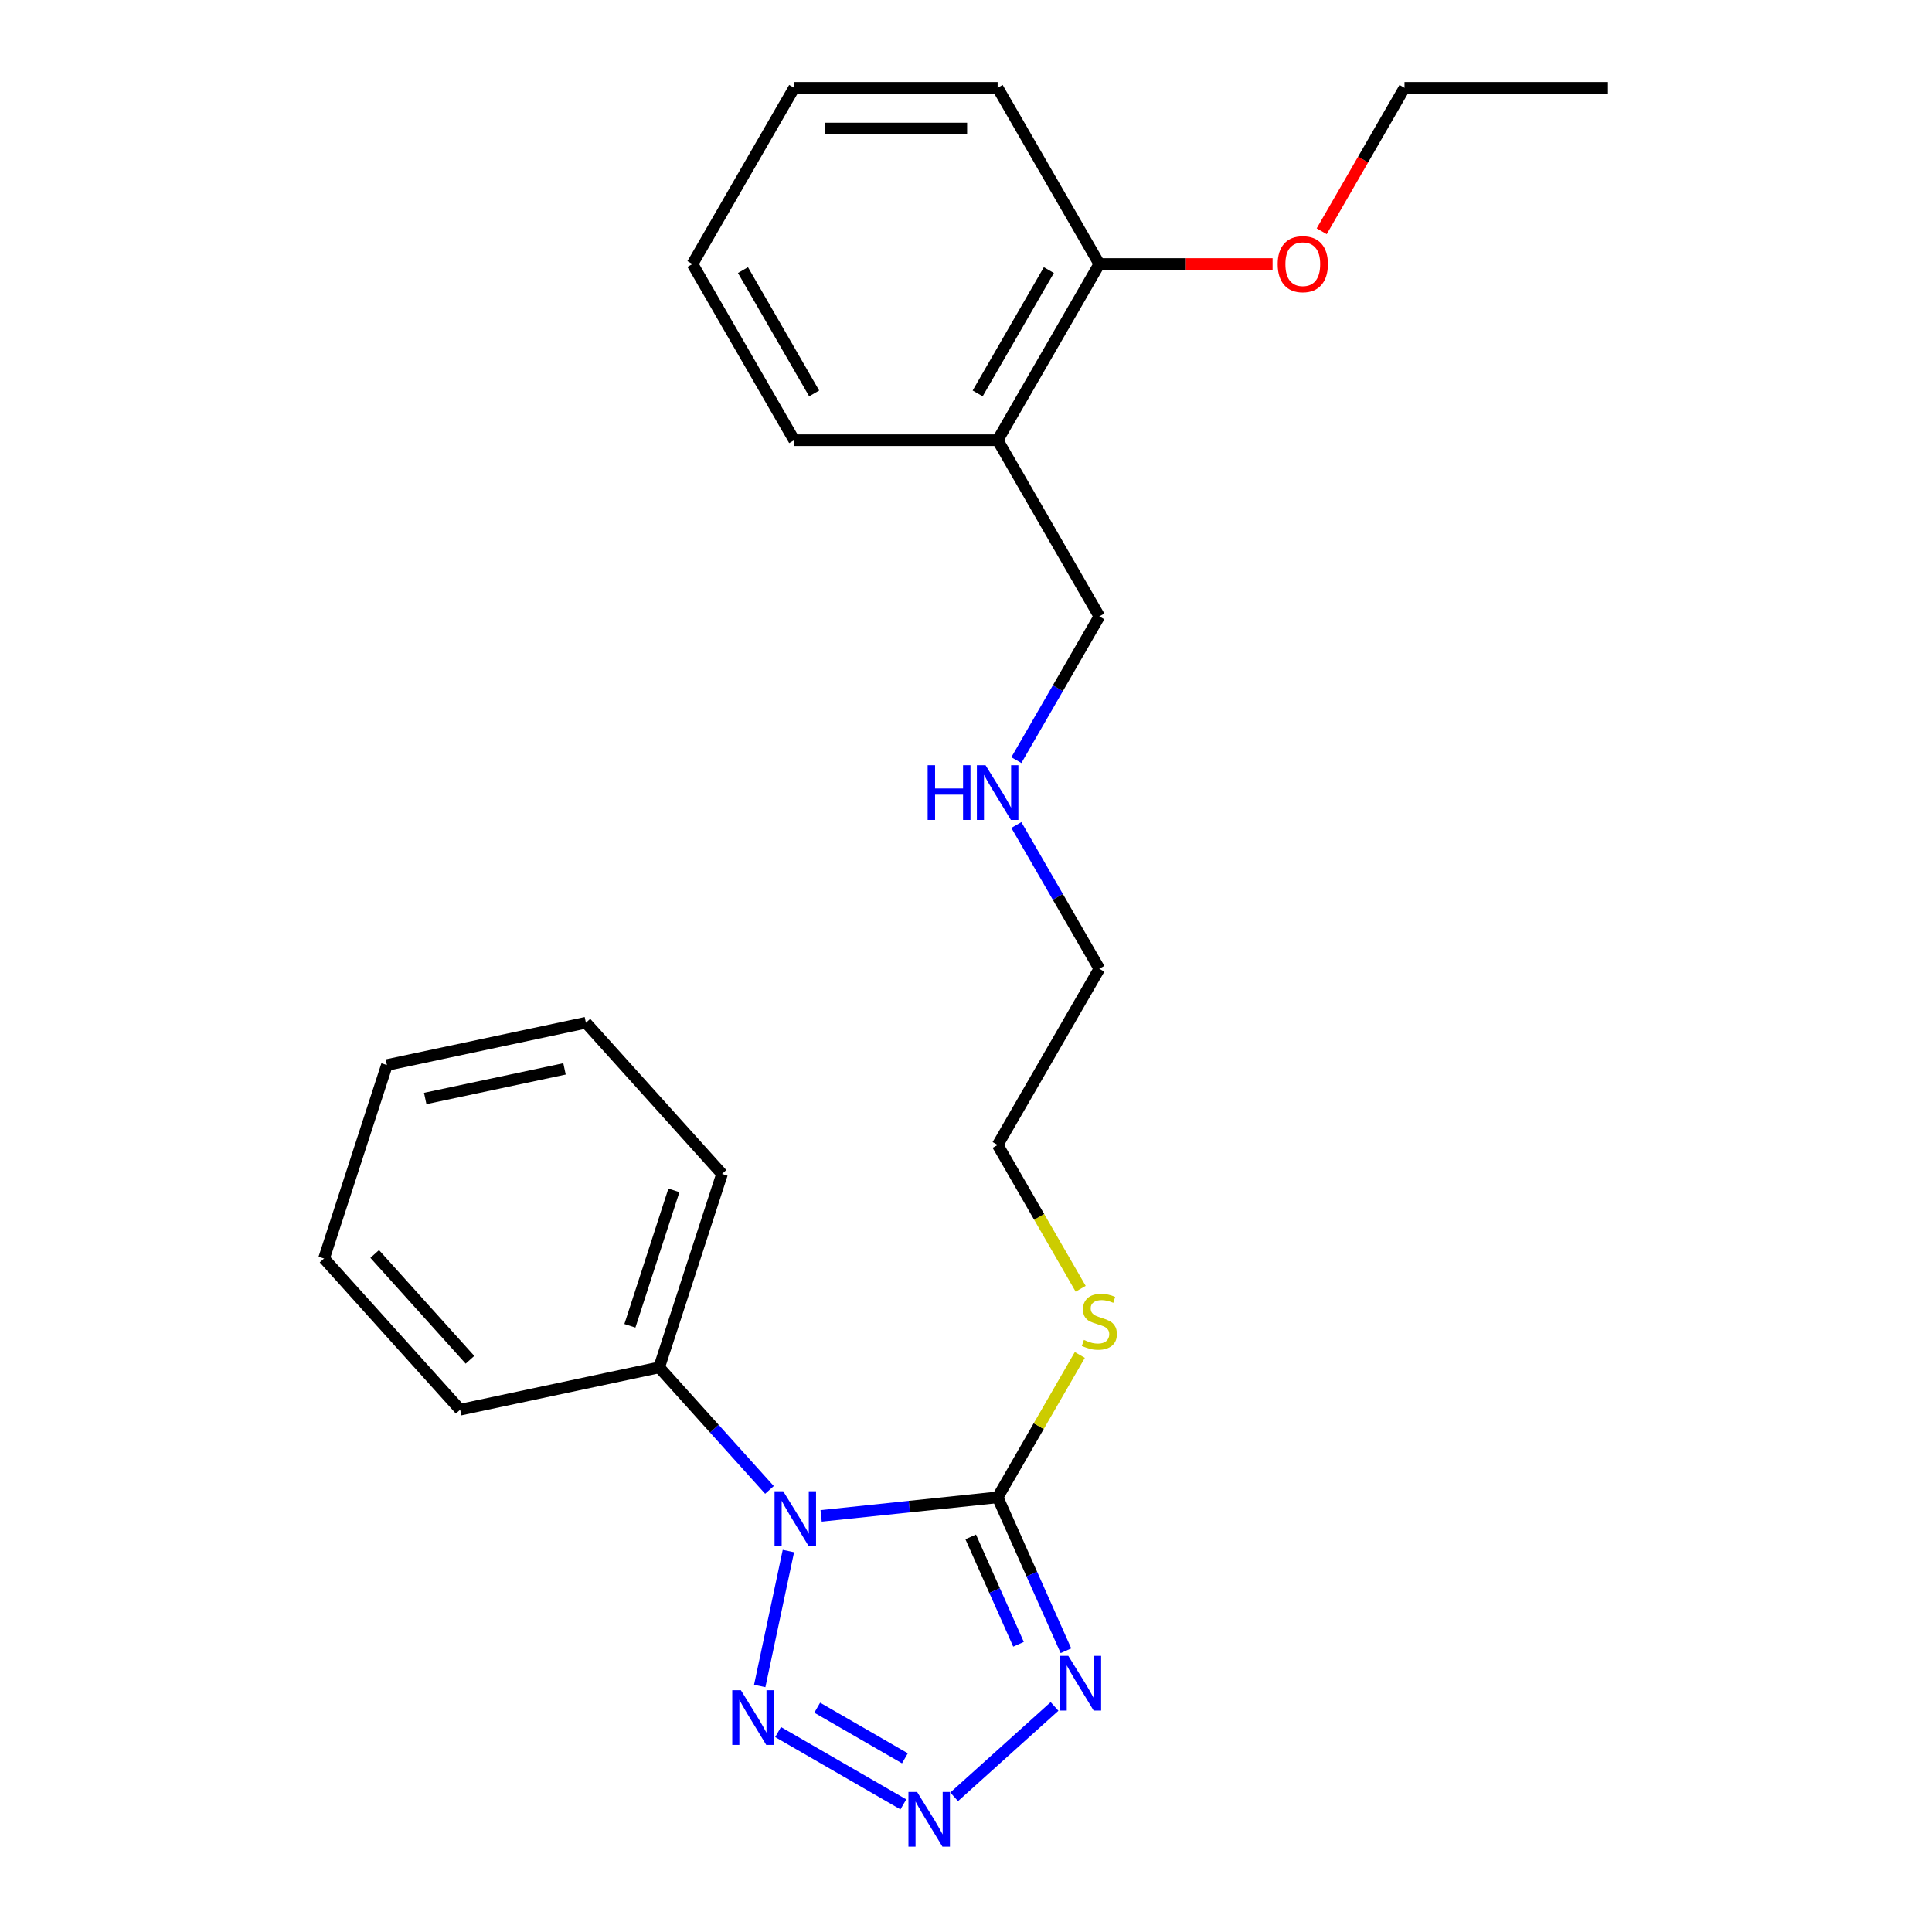 <?xml version='1.0' encoding='iso-8859-1'?>
<svg version='1.1' baseProfile='full'
              xmlns='http://www.w3.org/2000/svg'
                      xmlns:rdkit='http://www.rdkit.org/xml'
                      xmlns:xlink='http://www.w3.org/1999/xlink'
                  xml:space='preserve'
width='1000px' height='1000px' viewBox='0 0 1000 1000'>
<!-- END OF HEADER -->
<rect style='opacity:1.0;fill:#FFFFFF;stroke:none' width='1000' height='1000' x='0' y='0'> </rect>
<path class='bond-0' d='M 425.017,784.616 L 470.694,779.816' style='fill:none;fill-rule:evenodd;stroke:#0000FF;stroke-width:6px;stroke-linecap:butt;stroke-linejoin:miter;stroke-opacity:1' />
<path class='bond-0' d='M 470.694,779.816 L 516.371,775.015' style='fill:none;fill-rule:evenodd;stroke:#000000;stroke-width:6px;stroke-linecap:butt;stroke-linejoin:miter;stroke-opacity:1' />
<path class='bond-3' d='M 408.075,802.815 L 393.229,872.66' style='fill:none;fill-rule:evenodd;stroke:#0000FF;stroke-width:6px;stroke-linecap:butt;stroke-linejoin:miter;stroke-opacity:1' />
<path class='bond-4' d='M 398.272,771.17 L 369.728,739.468' style='fill:none;fill-rule:evenodd;stroke:#0000FF;stroke-width:6px;stroke-linecap:butt;stroke-linejoin:miter;stroke-opacity:1' />
<path class='bond-4' d='M 369.728,739.468 L 341.183,707.767' style='fill:none;fill-rule:evenodd;stroke:#000000;stroke-width:6px;stroke-linecap:butt;stroke-linejoin:miter;stroke-opacity:1' />
<path class='bond-1' d='M 516.371,775.015 L 534.048,814.718' style='fill:none;fill-rule:evenodd;stroke:#000000;stroke-width:6px;stroke-linecap:butt;stroke-linejoin:miter;stroke-opacity:1' />
<path class='bond-1' d='M 534.048,814.718 L 551.725,854.421' style='fill:none;fill-rule:evenodd;stroke:#0000FF;stroke-width:6px;stroke-linecap:butt;stroke-linejoin:miter;stroke-opacity:1' />
<path class='bond-1' d='M 502.434,795.492 L 514.808,823.284' style='fill:none;fill-rule:evenodd;stroke:#000000;stroke-width:6px;stroke-linecap:butt;stroke-linejoin:miter;stroke-opacity:1' />
<path class='bond-1' d='M 514.808,823.284 L 527.182,851.076' style='fill:none;fill-rule:evenodd;stroke:#0000FF;stroke-width:6px;stroke-linecap:butt;stroke-linejoin:miter;stroke-opacity:1' />
<path class='bond-6' d='M 516.371,775.015 L 537.641,738.174' style='fill:none;fill-rule:evenodd;stroke:#000000;stroke-width:6px;stroke-linecap:butt;stroke-linejoin:miter;stroke-opacity:1' />
<path class='bond-6' d='M 537.641,738.174 L 558.912,701.332' style='fill:none;fill-rule:evenodd;stroke:#CCCC00;stroke-width:6px;stroke-linecap:butt;stroke-linejoin:miter;stroke-opacity:1' />
<path class='bond-24' d='M 545.829,883.255 L 493.869,930.04' style='fill:none;fill-rule:evenodd;stroke:#0000FF;stroke-width:6px;stroke-linecap:butt;stroke-linejoin:miter;stroke-opacity:1' />
<path class='bond-2' d='M 467.574,933.955 L 402.738,896.522' style='fill:none;fill-rule:evenodd;stroke:#0000FF;stroke-width:6px;stroke-linecap:butt;stroke-linejoin:miter;stroke-opacity:1' />
<path class='bond-2' d='M 468.379,910.101 L 422.993,883.898' style='fill:none;fill-rule:evenodd;stroke:#0000FF;stroke-width:6px;stroke-linecap:butt;stroke-linejoin:miter;stroke-opacity:1' />
<path class='bond-12' d='M 341.183,707.767 L 373.724,607.618' style='fill:none;fill-rule:evenodd;stroke:#000000;stroke-width:6px;stroke-linecap:butt;stroke-linejoin:miter;stroke-opacity:1' />
<path class='bond-12' d='M 326.035,686.236 L 348.813,616.132' style='fill:none;fill-rule:evenodd;stroke:#000000;stroke-width:6px;stroke-linecap:butt;stroke-linejoin:miter;stroke-opacity:1' />
<path class='bond-13' d='M 341.183,707.767 L 238.182,729.66' style='fill:none;fill-rule:evenodd;stroke:#000000;stroke-width:6px;stroke-linecap:butt;stroke-linejoin:miter;stroke-opacity:1' />
<path class='bond-5' d='M 516.371,227.845 L 569.022,319.04' style='fill:none;fill-rule:evenodd;stroke:#000000;stroke-width:6px;stroke-linecap:butt;stroke-linejoin:miter;stroke-opacity:1' />
<path class='bond-7' d='M 516.371,227.845 L 569.022,136.65' style='fill:none;fill-rule:evenodd;stroke:#000000;stroke-width:6px;stroke-linecap:butt;stroke-linejoin:miter;stroke-opacity:1' />
<path class='bond-7' d='M 506.03,203.635 L 542.886,139.799' style='fill:none;fill-rule:evenodd;stroke:#000000;stroke-width:6px;stroke-linecap:butt;stroke-linejoin:miter;stroke-opacity:1' />
<path class='bond-11' d='M 516.371,227.845 L 411.068,227.845' style='fill:none;fill-rule:evenodd;stroke:#000000;stroke-width:6px;stroke-linecap:butt;stroke-linejoin:miter;stroke-opacity:1' />
<path class='bond-14' d='M 559.35,667.067 L 537.861,629.846' style='fill:none;fill-rule:evenodd;stroke:#CCCC00;stroke-width:6px;stroke-linecap:butt;stroke-linejoin:miter;stroke-opacity:1' />
<path class='bond-14' d='M 537.861,629.846 L 516.371,592.625' style='fill:none;fill-rule:evenodd;stroke:#000000;stroke-width:6px;stroke-linecap:butt;stroke-linejoin:miter;stroke-opacity:1' />
<path class='bond-9' d='M 569.022,136.65 L 613.858,136.65' style='fill:none;fill-rule:evenodd;stroke:#000000;stroke-width:6px;stroke-linecap:butt;stroke-linejoin:miter;stroke-opacity:1' />
<path class='bond-9' d='M 613.858,136.65 L 658.693,136.65' style='fill:none;fill-rule:evenodd;stroke:#FF0000;stroke-width:6px;stroke-linecap:butt;stroke-linejoin:miter;stroke-opacity:1' />
<path class='bond-15' d='M 569.022,136.65 L 516.371,45.455' style='fill:none;fill-rule:evenodd;stroke:#000000;stroke-width:6px;stroke-linecap:butt;stroke-linejoin:miter;stroke-opacity:1' />
<path class='bond-8' d='M 526.066,427.027 L 547.544,464.228' style='fill:none;fill-rule:evenodd;stroke:#0000FF;stroke-width:6px;stroke-linecap:butt;stroke-linejoin:miter;stroke-opacity:1' />
<path class='bond-8' d='M 547.544,464.228 L 569.022,501.43' style='fill:none;fill-rule:evenodd;stroke:#000000;stroke-width:6px;stroke-linecap:butt;stroke-linejoin:miter;stroke-opacity:1' />
<path class='bond-10' d='M 526.066,393.442 L 547.544,356.241' style='fill:none;fill-rule:evenodd;stroke:#0000FF;stroke-width:6px;stroke-linecap:butt;stroke-linejoin:miter;stroke-opacity:1' />
<path class='bond-10' d='M 547.544,356.241 L 569.022,319.04' style='fill:none;fill-rule:evenodd;stroke:#000000;stroke-width:6px;stroke-linecap:butt;stroke-linejoin:miter;stroke-opacity:1' />
<path class='bond-17' d='M 684.113,119.697 L 705.545,82.576' style='fill:none;fill-rule:evenodd;stroke:#FF0000;stroke-width:6px;stroke-linecap:butt;stroke-linejoin:miter;stroke-opacity:1' />
<path class='bond-17' d='M 705.545,82.576 L 726.977,45.455' style='fill:none;fill-rule:evenodd;stroke:#000000;stroke-width:6px;stroke-linecap:butt;stroke-linejoin:miter;stroke-opacity:1' />
<path class='bond-19' d='M 411.068,227.845 L 358.417,136.65' style='fill:none;fill-rule:evenodd;stroke:#000000;stroke-width:6px;stroke-linecap:butt;stroke-linejoin:miter;stroke-opacity:1' />
<path class='bond-19' d='M 421.409,203.635 L 384.553,139.799' style='fill:none;fill-rule:evenodd;stroke:#000000;stroke-width:6px;stroke-linecap:butt;stroke-linejoin:miter;stroke-opacity:1' />
<path class='bond-21' d='M 373.724,607.618 L 303.262,529.362' style='fill:none;fill-rule:evenodd;stroke:#000000;stroke-width:6px;stroke-linecap:butt;stroke-linejoin:miter;stroke-opacity:1' />
<path class='bond-20' d='M 238.182,729.66 L 167.72,651.405' style='fill:none;fill-rule:evenodd;stroke:#000000;stroke-width:6px;stroke-linecap:butt;stroke-linejoin:miter;stroke-opacity:1' />
<path class='bond-20' d='M 243.263,703.83 L 193.94,649.051' style='fill:none;fill-rule:evenodd;stroke:#000000;stroke-width:6px;stroke-linecap:butt;stroke-linejoin:miter;stroke-opacity:1' />
<path class='bond-16' d='M 516.371,592.625 L 569.022,501.43' style='fill:none;fill-rule:evenodd;stroke:#000000;stroke-width:6px;stroke-linecap:butt;stroke-linejoin:miter;stroke-opacity:1' />
<path class='bond-26' d='M 516.371,45.455 L 411.068,45.455' style='fill:none;fill-rule:evenodd;stroke:#000000;stroke-width:6px;stroke-linecap:butt;stroke-linejoin:miter;stroke-opacity:1' />
<path class='bond-26' d='M 500.576,66.515 L 426.863,66.515' style='fill:none;fill-rule:evenodd;stroke:#000000;stroke-width:6px;stroke-linecap:butt;stroke-linejoin:miter;stroke-opacity:1' />
<path class='bond-18' d='M 726.977,45.455 L 832.28,45.455' style='fill:none;fill-rule:evenodd;stroke:#000000;stroke-width:6px;stroke-linecap:butt;stroke-linejoin:miter;stroke-opacity:1' />
<path class='bond-22' d='M 358.417,136.65 L 411.068,45.455' style='fill:none;fill-rule:evenodd;stroke:#000000;stroke-width:6px;stroke-linecap:butt;stroke-linejoin:miter;stroke-opacity:1' />
<path class='bond-23' d='M 167.72,651.405 L 200.261,551.256' style='fill:none;fill-rule:evenodd;stroke:#000000;stroke-width:6px;stroke-linecap:butt;stroke-linejoin:miter;stroke-opacity:1' />
<path class='bond-25' d='M 303.262,529.362 L 200.261,551.256' style='fill:none;fill-rule:evenodd;stroke:#000000;stroke-width:6px;stroke-linecap:butt;stroke-linejoin:miter;stroke-opacity:1' />
<path class='bond-25' d='M 292.191,553.247 L 220.09,568.572' style='fill:none;fill-rule:evenodd;stroke:#000000;stroke-width:6px;stroke-linecap:butt;stroke-linejoin:miter;stroke-opacity:1' />
<path  class='atom-0' d='M 405.385 771.862
L 414.665 786.862
Q 415.585 788.342, 417.065 791.022
Q 418.545 793.702, 418.625 793.862
L 418.625 771.862
L 422.385 771.862
L 422.385 800.182
L 418.505 800.182
L 408.545 783.782
Q 407.385 781.862, 406.145 779.662
Q 404.945 777.462, 404.585 776.782
L 404.585 800.182
L 400.905 800.182
L 400.905 771.862
L 405.385 771.862
' fill='#0000FF'/>
<path  class='atom-2' d='M 552.942 857.054
L 562.222 872.054
Q 563.142 873.534, 564.622 876.214
Q 566.102 878.894, 566.182 879.054
L 566.182 857.054
L 569.942 857.054
L 569.942 885.374
L 566.062 885.374
L 556.102 868.974
Q 554.942 867.054, 553.702 864.854
Q 552.502 862.654, 552.142 861.974
L 552.142 885.374
L 548.462 885.374
L 548.462 857.054
L 552.942 857.054
' fill='#0000FF'/>
<path  class='atom-3' d='M 474.686 927.515
L 483.966 942.515
Q 484.886 943.995, 486.366 946.675
Q 487.846 949.355, 487.926 949.515
L 487.926 927.515
L 491.686 927.515
L 491.686 955.835
L 487.806 955.835
L 477.846 939.435
Q 476.686 937.515, 475.446 935.315
Q 474.246 933.115, 473.886 932.435
L 473.886 955.835
L 470.206 955.835
L 470.206 927.515
L 474.686 927.515
' fill='#0000FF'/>
<path  class='atom-4' d='M 383.491 874.864
L 392.771 889.864
Q 393.691 891.344, 395.171 894.024
Q 396.651 896.704, 396.731 896.864
L 396.731 874.864
L 400.491 874.864
L 400.491 903.184
L 396.611 903.184
L 386.651 886.784
Q 385.491 884.864, 384.251 882.664
Q 383.051 880.464, 382.691 879.784
L 382.691 903.184
L 379.011 903.184
L 379.011 874.864
L 383.491 874.864
' fill='#0000FF'/>
<path  class='atom-7' d='M 561.022 693.54
Q 561.342 693.66, 562.662 694.22
Q 563.982 694.78, 565.422 695.14
Q 566.902 695.46, 568.342 695.46
Q 571.022 695.46, 572.582 694.18
Q 574.142 692.86, 574.142 690.58
Q 574.142 689.02, 573.342 688.06
Q 572.582 687.1, 571.382 686.58
Q 570.182 686.06, 568.182 685.46
Q 565.662 684.7, 564.142 683.98
Q 562.662 683.26, 561.582 681.74
Q 560.542 680.22, 560.542 677.66
Q 560.542 674.1, 562.942 671.9
Q 565.382 669.7, 570.182 669.7
Q 573.462 669.7, 577.182 671.26
L 576.262 674.34
Q 572.862 672.94, 570.302 672.94
Q 567.542 672.94, 566.022 674.1
Q 564.502 675.22, 564.542 677.18
Q 564.542 678.7, 565.302 679.62
Q 566.102 680.54, 567.222 681.06
Q 568.382 681.58, 570.302 682.18
Q 572.862 682.98, 574.382 683.78
Q 575.902 684.58, 576.982 686.22
Q 578.102 687.82, 578.102 690.58
Q 578.102 694.5, 575.462 696.62
Q 572.862 698.7, 568.502 698.7
Q 565.982 698.7, 564.062 698.14
Q 562.182 697.62, 559.942 696.7
L 561.022 693.54
' fill='#CCCC00'/>
<path  class='atom-9' d='M 480.151 396.075
L 483.991 396.075
L 483.991 408.115
L 498.471 408.115
L 498.471 396.075
L 502.311 396.075
L 502.311 424.395
L 498.471 424.395
L 498.471 411.315
L 483.991 411.315
L 483.991 424.395
L 480.151 424.395
L 480.151 396.075
' fill='#0000FF'/>
<path  class='atom-9' d='M 510.111 396.075
L 519.391 411.075
Q 520.311 412.555, 521.791 415.235
Q 523.271 417.915, 523.351 418.075
L 523.351 396.075
L 527.111 396.075
L 527.111 424.395
L 523.231 424.395
L 513.271 407.995
Q 512.111 406.075, 510.871 403.875
Q 509.671 401.675, 509.311 400.995
L 509.311 424.395
L 505.631 424.395
L 505.631 396.075
L 510.111 396.075
' fill='#0000FF'/>
<path  class='atom-10' d='M 661.325 136.73
Q 661.325 129.93, 664.685 126.13
Q 668.045 122.33, 674.325 122.33
Q 680.605 122.33, 683.965 126.13
Q 687.325 129.93, 687.325 136.73
Q 687.325 143.61, 683.925 147.53
Q 680.525 151.41, 674.325 151.41
Q 668.085 151.41, 664.685 147.53
Q 661.325 143.65, 661.325 136.73
M 674.325 148.21
Q 678.645 148.21, 680.965 145.33
Q 683.325 142.41, 683.325 136.73
Q 683.325 131.17, 680.965 128.37
Q 678.645 125.53, 674.325 125.53
Q 670.005 125.53, 667.645 128.33
Q 665.325 131.13, 665.325 136.73
Q 665.325 142.45, 667.645 145.33
Q 670.005 148.21, 674.325 148.21
' fill='#FF0000'/>
</svg>
